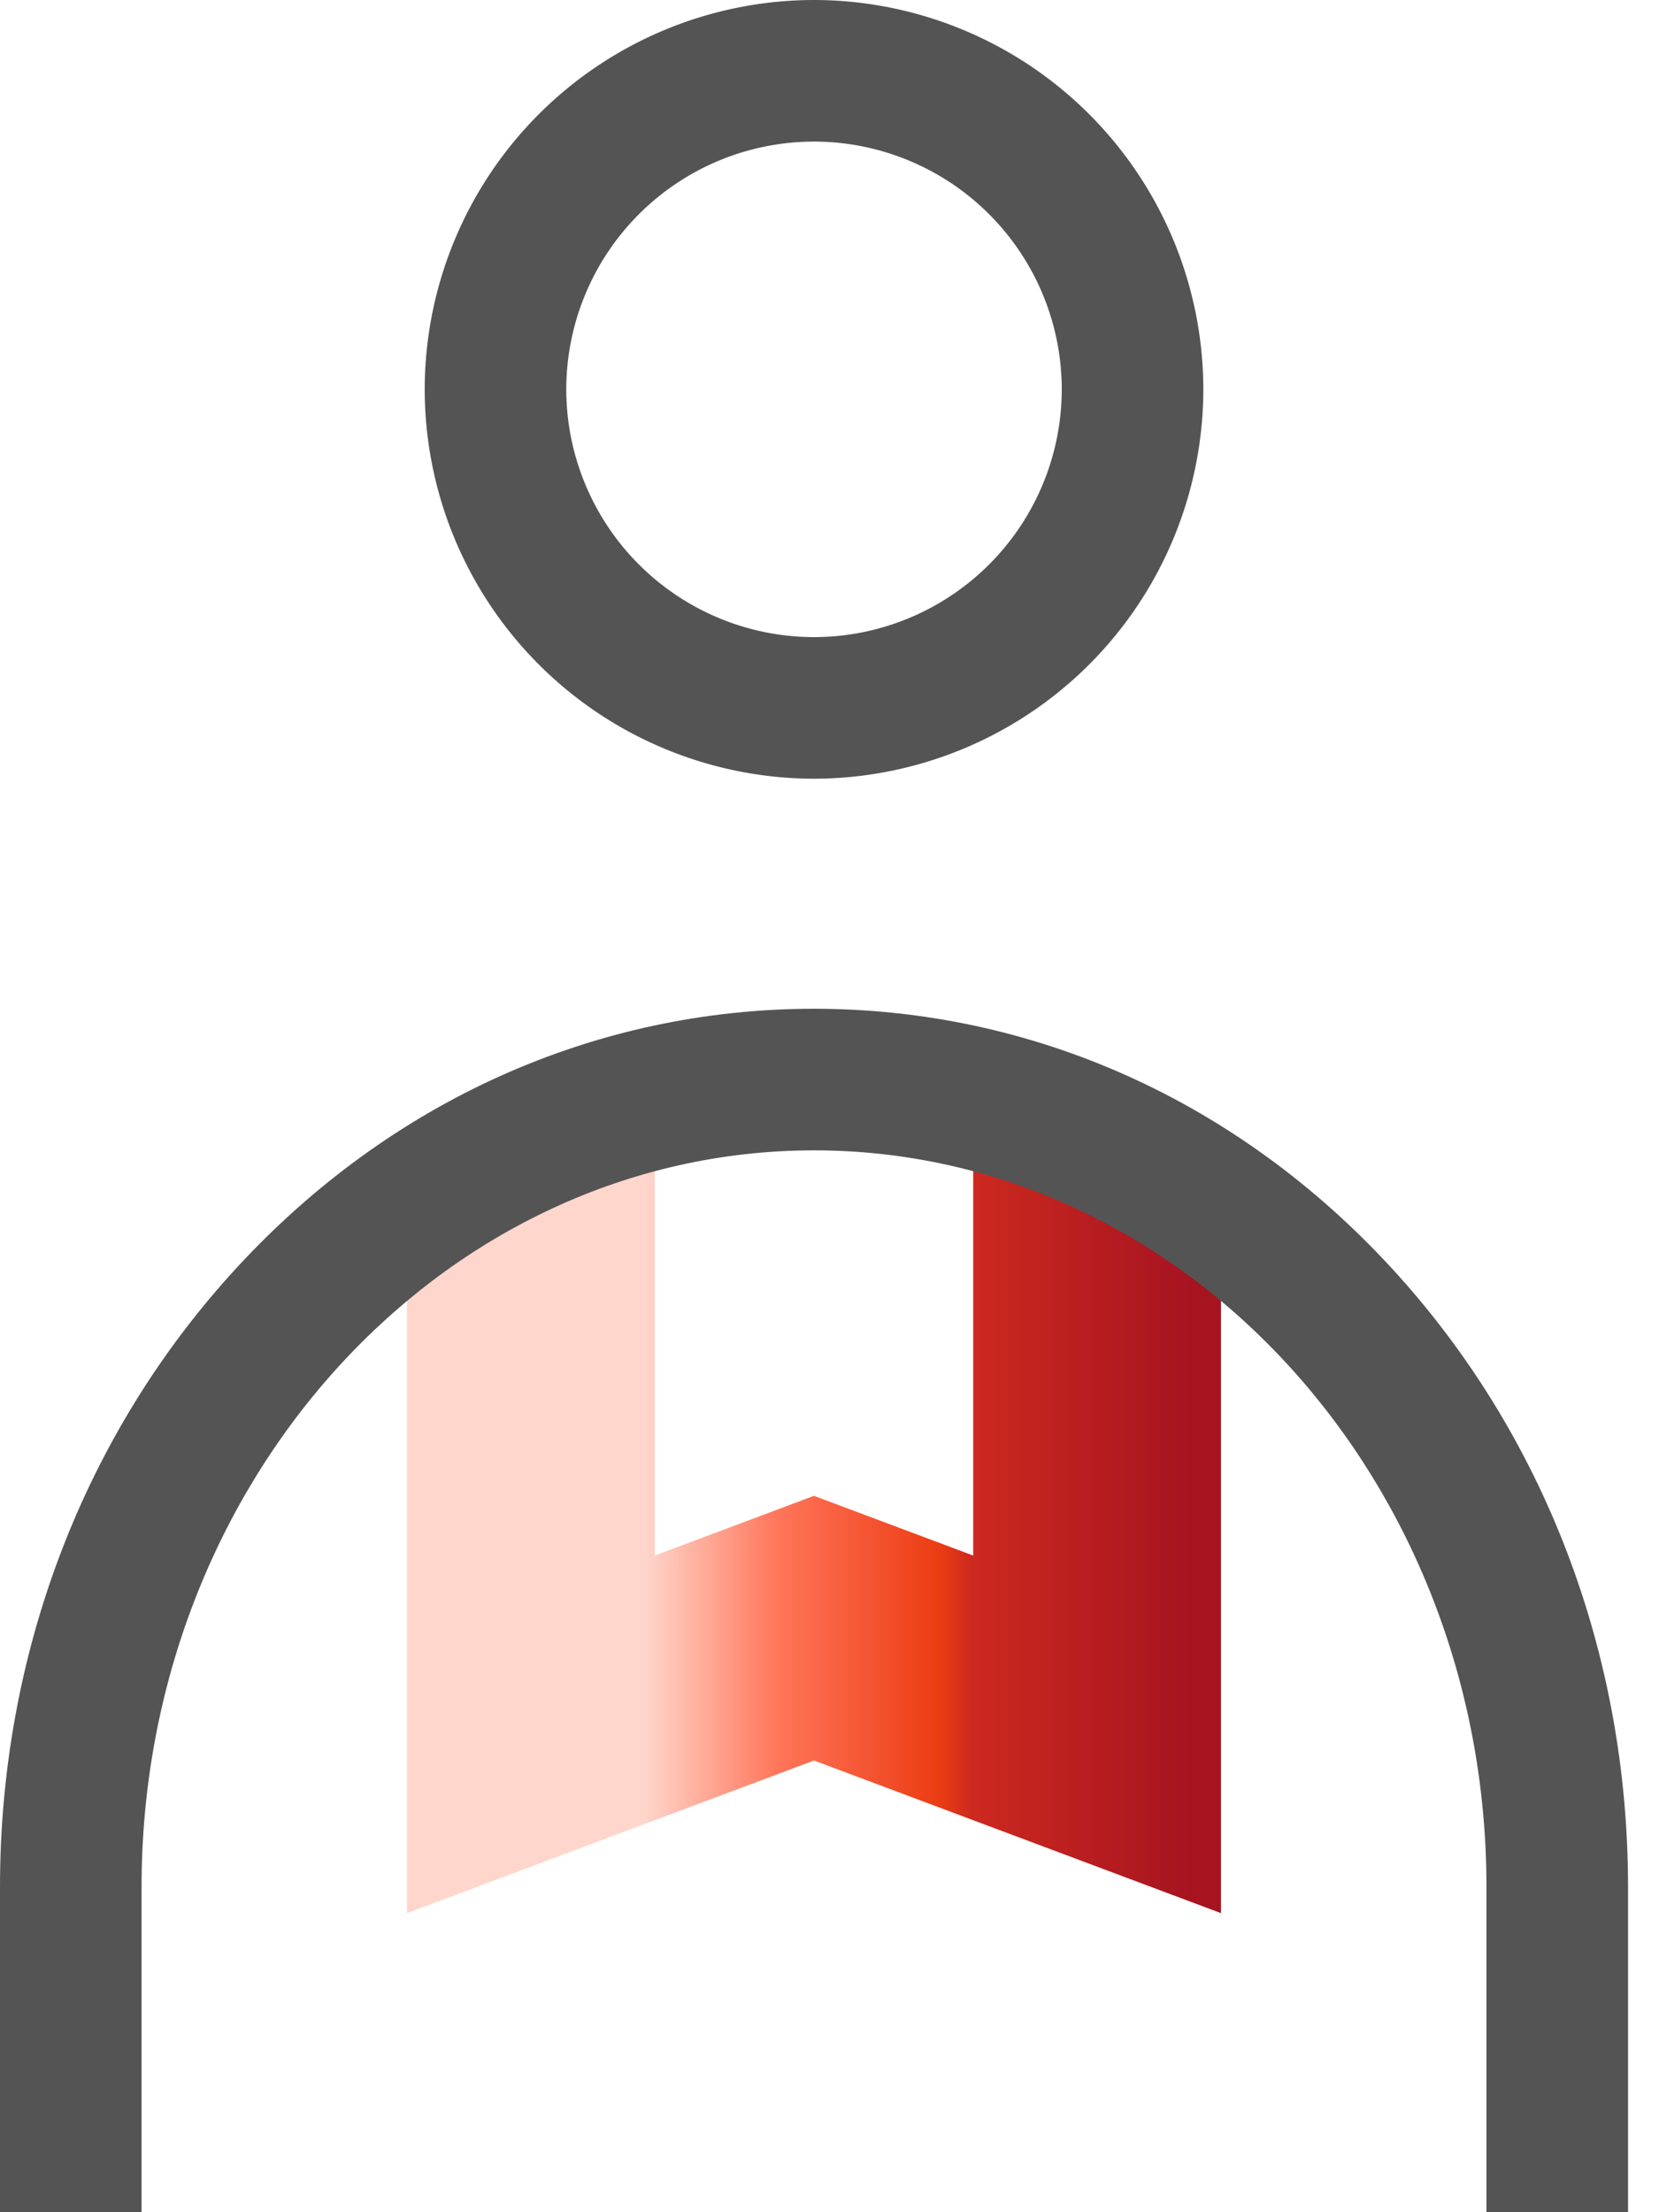 <svg width="27" height="36" fill="none" xmlns="http://www.w3.org/2000/svg"><path d="M13.248 12.672a6.343 6.343 0 01-6.336-6.336A6.343 6.343 0 0113.248 0a6.344 6.344 0 016.336 6.336 6.344 6.344 0 01-6.336 6.336zm0-10.368a4.036 4.036 0 00-4.032 4.032 4.036 4.036 0 004.032 4.032 4.036 4.036 0 004.032-4.032 4.036 4.036 0 00-4.032-4.032z" fill="#545454"/><path d="M19.871 31.133l-6.624-2.484-6.624 2.484V18.79h4.032v6.524l2.592-.972 2.592.972v-6.524h4.032v12.342z" fill="url(#paint0_linear_21152_795)"/><path d="M26.496 36h-2.304v-5.293c0-6.61-4.91-11.987-10.944-11.987-6.034 0-10.944 5.377-10.944 11.987V36H0v-5.293c0-3.8 1.367-7.376 3.847-10.071 2.506-2.722 5.844-4.22 9.401-4.22 3.557 0 6.895 1.498 9.4 4.22 2.481 2.695 3.848 6.271 3.848 10.07V36z" fill="#545454"/><defs><linearGradient id="paint0_linear_21152_795" x1="26.881" y1="24.516" x2="6.255" y2="24.516" gradientUnits="userSpaceOnUse"><stop offset=".364" stop-color="#A61420"/><stop offset=".536" stop-color="#CC291F"/><stop offset=".562" stop-color="#EB3C13"/><stop offset=".689" stop-color="#FF7559"/><stop offset=".795" stop-color="#FFD6CC"/></linearGradient></defs></svg>